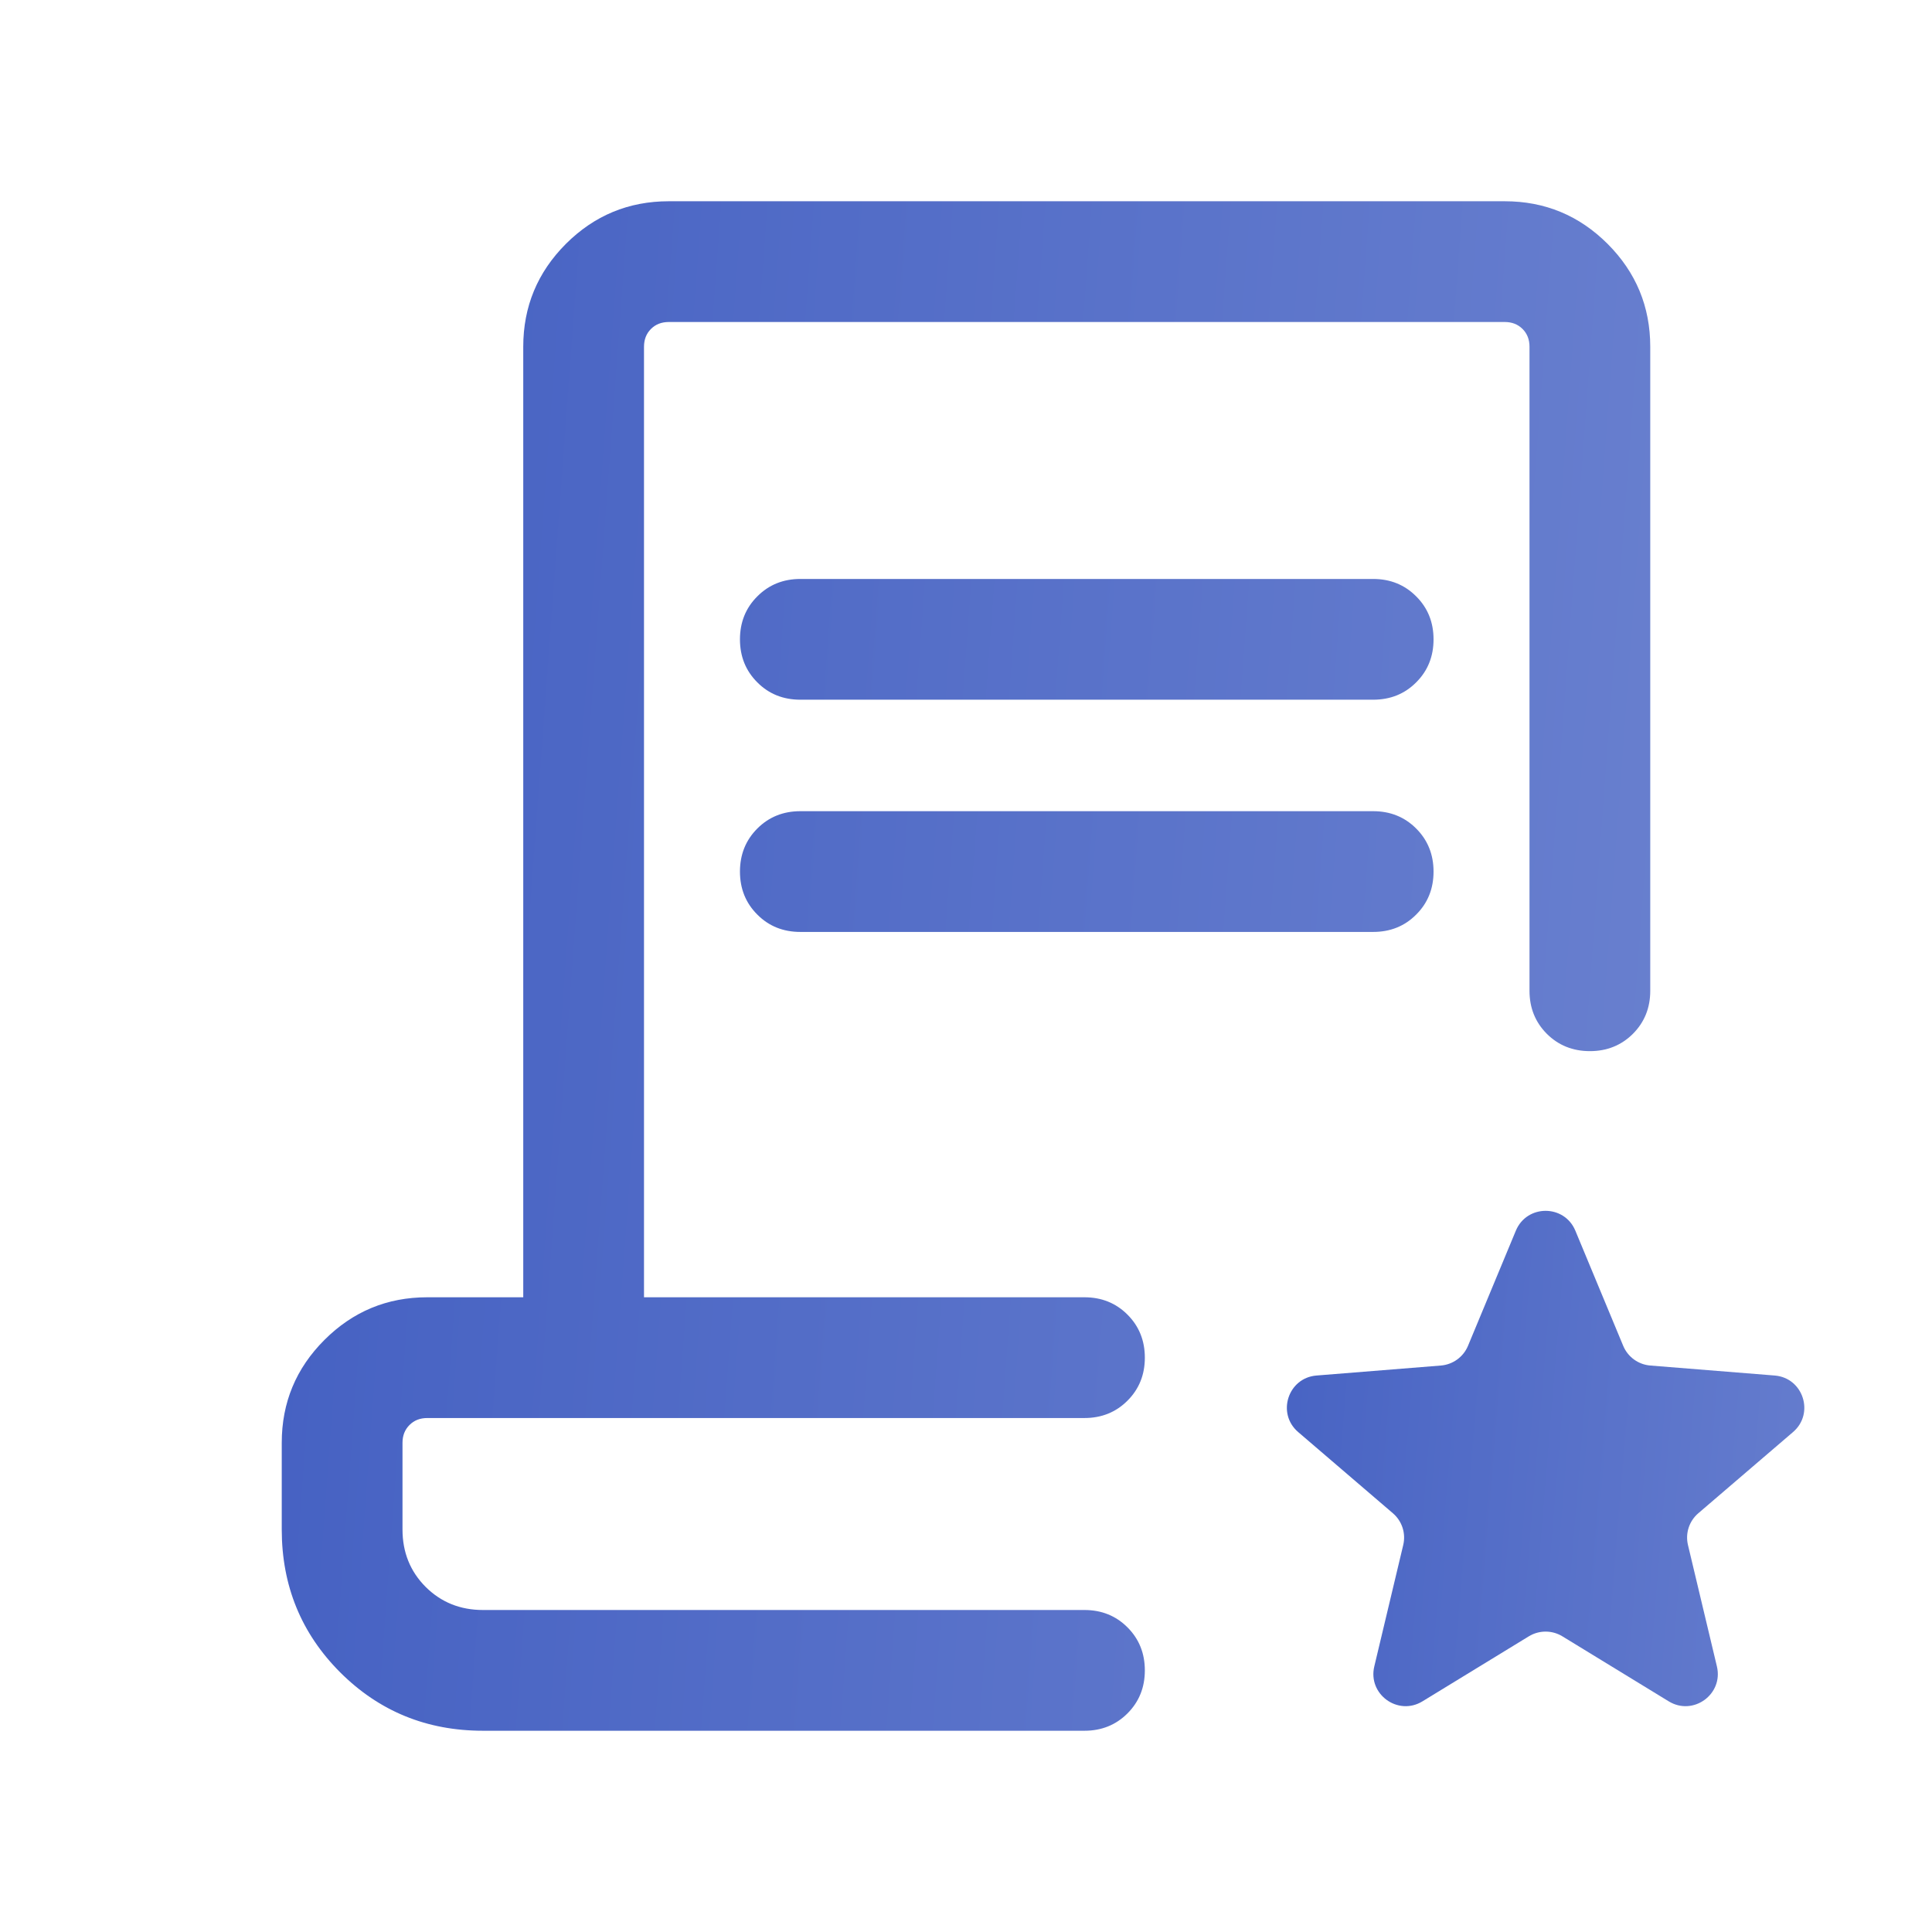 <svg width="30" height="30" viewBox="0 0 30 30" fill="none" xmlns="http://www.w3.org/2000/svg">
<path d="M7.5 26.875C6.627 26.875 5.888 26.573 5.282 25.968C4.678 25.363 4.375 24.623 4.375 23.75V22.404C4.375 21.78 4.596 21.248 5.037 20.807C5.479 20.365 6.011 20.144 6.635 20.144H8.125V5.385C8.125 4.761 8.346 4.229 8.787 3.787C9.229 3.346 9.761 3.125 10.385 3.125H23.365C23.989 3.125 24.521 3.346 24.963 3.787C25.404 4.229 25.625 4.761 25.625 5.385V15.385C25.625 15.651 25.535 15.873 25.356 16.053C25.176 16.232 24.953 16.322 24.688 16.322C24.422 16.322 24.199 16.232 24.019 16.053C23.84 15.873 23.75 15.651 23.75 15.385V5.385C23.75 5.272 23.714 5.18 23.642 5.108C23.57 5.036 23.478 5 23.365 5H10.385C10.272 5 10.18 5.036 10.108 5.108C10.036 5.18 10 5.272 10 5.385V20.144H16.839C17.105 20.144 17.328 20.234 17.507 20.413C17.687 20.593 17.777 20.816 17.777 21.082C17.777 21.348 17.687 21.57 17.507 21.75C17.328 21.929 17.105 22.019 16.839 22.019H6.635C6.522 22.019 6.43 22.055 6.358 22.128C6.286 22.2 6.25 22.292 6.25 22.404V23.75C6.25 24.104 6.37 24.401 6.609 24.641C6.849 24.88 7.146 25 7.5 25H16.839C17.105 25 17.328 25.09 17.507 25.269C17.687 25.449 17.777 25.672 17.777 25.938C17.777 26.203 17.687 26.426 17.507 26.606C17.328 26.785 17.105 26.875 16.839 26.875H7.5ZM17.692 25H6.25H17.327H17.301H17.692ZM12.428 10.865C12.162 10.865 11.939 10.776 11.76 10.596C11.58 10.417 11.49 10.194 11.49 9.928C11.49 9.662 11.58 9.439 11.76 9.26C11.939 9.08 12.162 8.99 12.428 8.99H21.322C21.588 8.99 21.811 9.08 21.99 9.26C22.17 9.439 22.26 9.662 22.26 9.928C22.26 10.194 22.17 10.417 21.99 10.596C21.811 10.776 21.588 10.865 21.322 10.865H12.428ZM12.428 14.471C12.162 14.471 11.939 14.382 11.76 14.202C11.58 14.023 11.49 13.8 11.49 13.534C11.49 13.268 11.58 13.045 11.76 12.865C11.939 12.686 12.162 12.596 12.428 12.596H21.322C21.588 12.596 21.811 12.686 21.99 12.865C22.17 13.045 22.26 13.268 22.26 13.534C22.26 13.8 22.17 14.023 21.99 14.202C21.811 14.382 21.588 14.471 21.322 14.471H12.428Z" fill="url(#paint0_linear_1298_232)"/>
<path d="M23.538 19.11C23.709 18.699 24.291 18.699 24.462 19.11L25.205 20.898C25.277 21.071 25.44 21.189 25.627 21.204L27.557 21.359C28 21.394 28.18 21.948 27.842 22.237L26.372 23.497C26.229 23.619 26.167 23.81 26.211 23.992L26.66 25.876C26.763 26.308 26.293 26.65 25.913 26.419L24.261 25.409C24.101 25.311 23.899 25.311 23.739 25.409L22.087 26.419C21.707 26.65 21.237 26.308 21.34 25.876L21.789 23.992C21.833 23.81 21.771 23.619 21.628 23.497L20.158 22.237C19.82 21.948 20 21.394 20.443 21.359L22.373 21.204C22.56 21.189 22.723 21.071 22.795 20.898L23.538 19.11Z" fill="url(#paint1_linear_1298_232)"/>
<defs>
<linearGradient id="paint0_linear_1298_232" x1="4.375" y1="3.125" x2="27.254" y2="4.815" gradientUnits="userSpaceOnUse">
<stop stop-color="#4460C2"/>
<stop offset="1" stop-color="#6980CF"/>
</linearGradient>
<linearGradient id="paint1_linear_1298_232" x1="19" y1="18" x2="29.752" y2="18.887" gradientUnits="userSpaceOnUse">
<stop stop-color="#4460C2"/>
<stop offset="1" stop-color="#6980CF"/>
</linearGradient>
</defs>
</svg>
